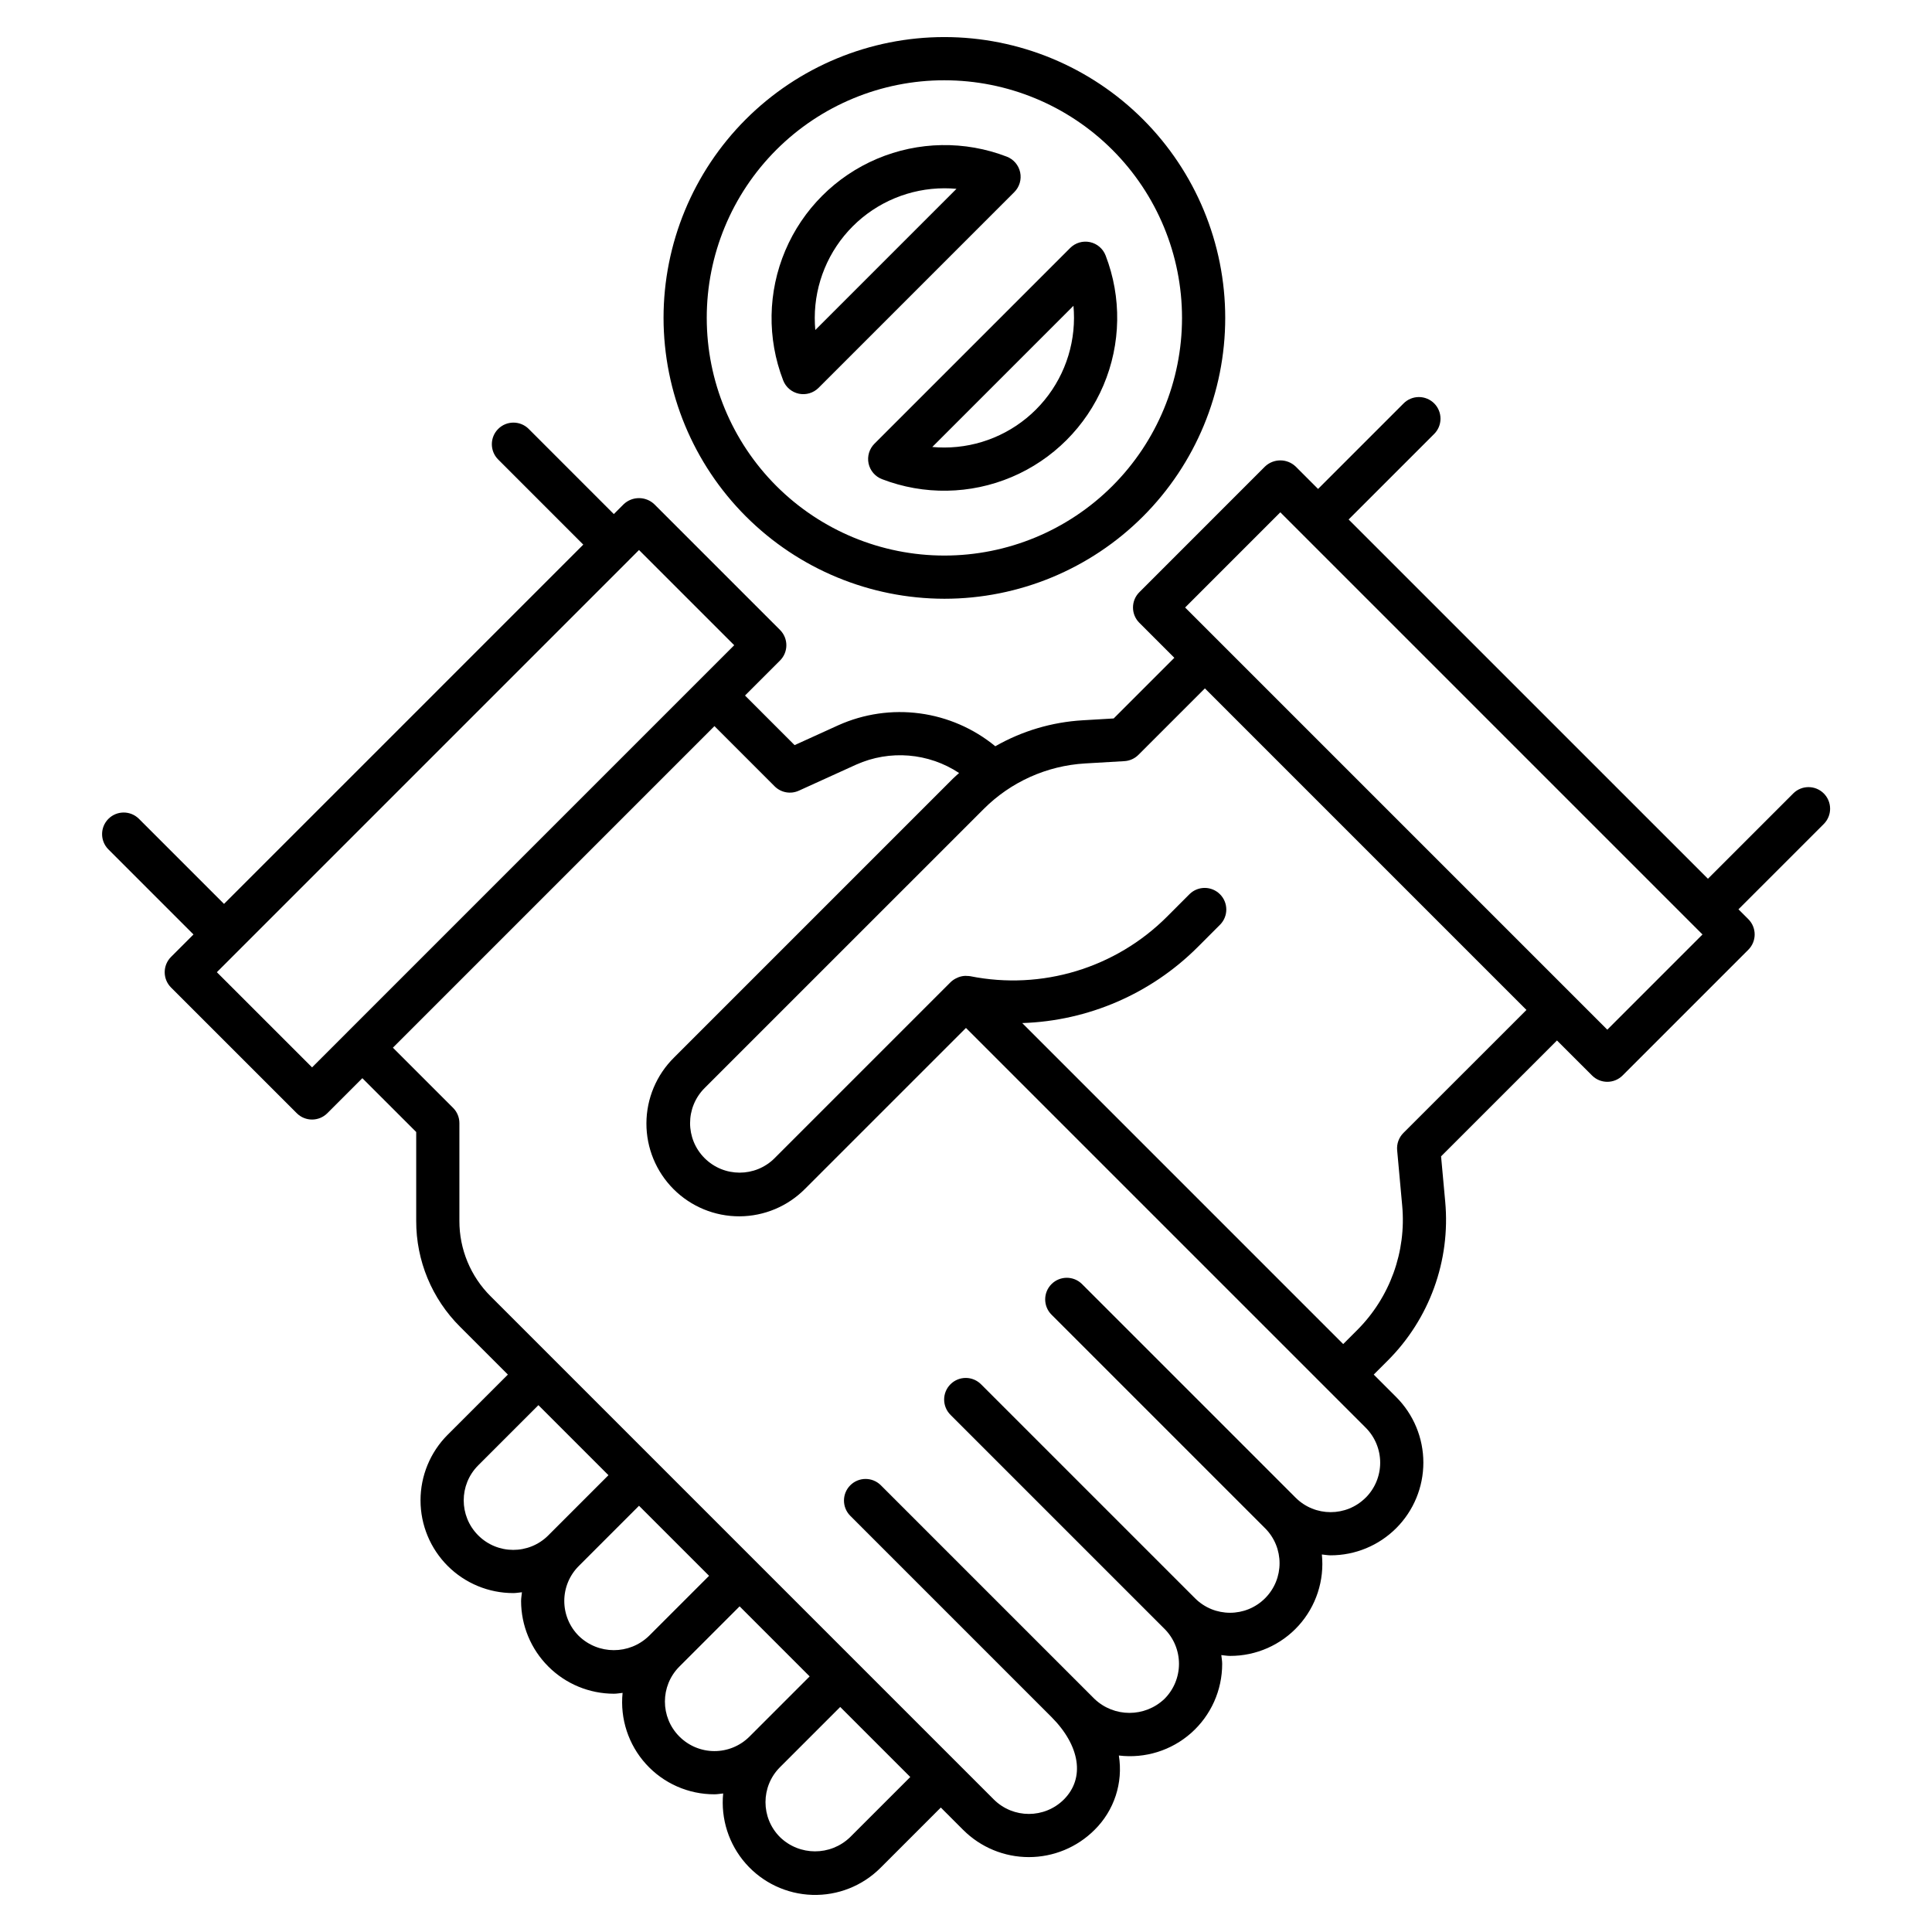 <?xml version="1.0" encoding="UTF-8"?>
<!-- Uploaded to: SVG Repo, www.svgrepo.com, Generator: SVG Repo Mixer Tools -->
<svg fill="#000000" width="800px" height="800px" version="1.1" viewBox="144 144 512 512" xmlns="http://www.w3.org/2000/svg">
 <path d="m627.32 354.27c-2.234-2.234-5.859-2.234-8.094 0l-22.609 22.609-95.215-95.211 22.609-22.609c1.102-1.07 1.727-2.535 1.738-4.066 0.012-1.535-0.59-3.008-1.676-4.094-1.086-1.082-2.559-1.688-4.094-1.676-1.531 0.012-2.996 0.637-4.062 1.738l-22.613 22.613-5.953-5.953c-2.273-2.148-5.824-2.148-8.098 0l-33.32 33.328c-2.234 2.234-2.234 5.859 0 8.094l9.281 9.281-16.074 16.074-8.27 0.488h0.004c-8.129 0.484-16.035 2.836-23.102 6.879-5.727-4.707-12.656-7.723-20.008-8.707-7.348-0.984-14.824 0.102-21.59 3.137l-11.594 5.273-13.141-13.145 9.281-9.281c2.234-2.238 2.234-5.859 0-8.098l-33.328-33.328c-2.273-2.144-5.824-2.144-8.098 0l-2.621 2.621-22.605-22.613h0.004c-2.246-2.188-5.832-2.168-8.047 0.051-2.215 2.215-2.238 5.801-0.051 8.043l22.605 22.613-48.34 48.348-46.867 46.863-22.613-22.609c-2.246-2.168-5.816-2.137-8.023 0.07-2.211 2.211-2.238 5.781-0.07 8.027l22.613 22.613-5.953 5.953c-2.234 2.238-2.234 5.859 0 8.098l33.328 33.32c2.234 2.234 5.859 2.234 8.094 0l9.285-9.285 14.27 14.266v23.539c-0.031 10.543 4.16 20.66 11.641 28.09l12.652 12.652-15.973 15.973h-0.004c-4.598 4.613-7.18 10.863-7.172 17.379 0.004 6.512 2.598 12.758 7.203 17.363 4.609 4.602 10.855 7.191 17.371 7.191 0.77 0 1.531-0.148 2.301-0.219-0.07 0.77-0.223 1.52-0.223 2.301l-0.004-0.004c0.008 6.519 2.602 12.77 7.215 17.379 4.609 4.613 10.859 7.207 17.379 7.215 0.785 0 1.535-0.152 2.309-0.227l-0.004 0.004c-0.695 6.879 1.555 13.73 6.195 18.852 4.641 5.125 11.238 8.043 18.152 8.023 0.773 0 1.539-0.148 2.309-0.223v0.004c-0.664 6.742 1.496 13.461 5.965 18.555 4.469 5.09 10.852 8.105 17.625 8.32 6.769 0.219 13.332-2.379 18.117-7.176l15.973-15.973 5.949 5.953h0.004c4.613 4.602 10.863 7.184 17.379 7.184s12.766-2.582 17.379-7.184c5.231-5.137 7.644-12.496 6.469-19.738 6.953 0.848 13.934-1.328 19.172-5.977 5.234-4.648 8.227-11.32 8.211-18.324 0-0.789-0.152-1.547-0.23-2.316 0.77 0.074 1.535 0.219 2.305 0.219h0.004c6.918 0.027 13.52-2.887 18.164-8.012 4.641-5.129 6.887-11.984 6.176-18.867 0.773 0.074 1.539 0.223 2.316 0.223 6.519 0.004 12.773-2.582 17.383-7.191 4.609-4.606 7.199-10.855 7.199-17.375s-2.59-12.77-7.199-17.379l-5.953-5.953 3.672-3.672v0.004c11.109-11.082 16.707-26.535 15.27-42.16l-1.098-12.004 30.715-30.711 9.293 9.281c2.234 2.234 5.859 2.234 8.094 0l33.328-33.328c2.234-2.234 2.234-5.859 0-8.094l-2.617-2.617 22.609-22.609c2.234-2.238 2.234-5.863-0.004-8.098zm-400.62 72.598-25.23-25.227 109.26-109.26 0.008-0.016 2.606-2.606 25.23 25.23zm44.012 124c-5.098-5.117-5.098-13.398 0-18.516l15.973-15.973 18.562 18.562-15.969 15.973v0.004c-5.141 5.113-13.453 5.09-18.566-0.051zm26.664 26.656v0.004c-2.457-2.457-3.836-5.785-3.836-9.258s1.379-6.801 3.836-9.254l15.969-15.973 18.566 18.562-15.973 15.973v-0.004c-5.188 4.996-13.402 4.977-18.562-0.047zm26.656 26.664c-5.098-5.117-5.098-13.398 0-18.516l15.973-15.973 18.562 18.566-15.973 15.973c-2.469 2.457-5.809 3.832-9.293 3.82-3.481-0.008-6.812-1.402-9.27-3.871zm45.227 26.707c-5.191 4.992-13.406 4.973-18.566-0.051-5.106-5.113-5.106-13.395 0-18.508l15.973-15.973c1.859 1.859 16.27 16.262 18.566 18.562zm136.66-90.004-0.004 0.004c-5.129 5.121-13.438 5.121-18.566 0l-56.652-56.652c-2.246-2.18-5.824-2.152-8.035 0.059-2.211 2.211-2.238 5.789-0.062 8.035l56.652 56.652h0.004c5.125 5.125 5.125 13.438 0 18.566-5.125 5.125-13.438 5.129-18.562 0l-56.652-56.652c-1.07-1.098-2.531-1.727-4.066-1.738-1.535-0.012-3.008 0.594-4.094 1.68-1.082 1.082-1.688 2.559-1.676 4.09 0.012 1.535 0.641 3 1.738 4.066l56.652 56.652h0.004c2.461 2.461 3.844 5.801 3.844 9.281 0 3.481-1.383 6.82-3.844 9.281-5.195 4.957-13.371 4.957-18.562 0l-56.652-56.652c-2.246-2.188-5.832-2.164-8.047 0.051s-2.238 5.801-0.051 8.043l53.316 53.32c7.664 7.664 8.973 16.258 3.336 21.898v0.004c-5.133 5.109-13.434 5.109-18.566 0-10.477-10.477-118.34-118.34-133.34-133.34h-0.004c-5.32-5.289-8.305-12.492-8.285-19.996v-25.906c0-1.52-0.602-2.977-1.676-4.047l-15.945-15.945 85.215-85.219 15.945 15.949v0.004c1.691 1.688 4.246 2.148 6.418 1.16l15.207-6.914h0.004c8.867-3.973 19.152-3.129 27.258 2.227-0.52 0.48-1.066 0.93-1.57 1.43l-73.973 73.977c-4.66 4.598-7.297 10.867-7.32 17.414-0.023 6.547 2.566 12.832 7.195 17.465 4.629 4.629 10.914 7.219 17.465 7.199 6.547-0.023 12.812-2.656 17.41-7.316l42.613-42.609 105.93 105.93c2.461 2.461 3.844 5.801 3.844 9.281s-1.383 6.82-3.844 9.281zm9.996-96.645-0.004 0.004c-1.199 1.199-1.805 2.875-1.652 4.566l1.336 14.672c1.129 12.242-3.258 24.348-11.961 33.031l-3.672 3.672-85.062-85.07c17.492-0.562 34.117-7.758 46.496-20.129l5.961-5.965c2.188-2.242 2.164-5.828-0.051-8.043-2.215-2.219-5.801-2.242-8.043-0.055l-5.961 5.965v0.004c-13.652 13.668-33.242 19.602-52.188 15.801-0.289-0.043-0.578-0.066-0.871-0.062-0.125-0.004-0.242-0.027-0.367-0.027-0.629 0.016-1.254 0.137-1.844 0.359-0.141 0.051-0.273 0.113-0.41 0.18-0.621 0.27-1.191 0.645-1.68 1.113l-46.656 46.656v0.004c-5.125 5.125-13.438 5.121-18.566-0.008-5.125-5.125-5.121-13.438 0.008-18.566l73.973-73.965c7.172-7.172 16.723-11.465 26.848-12.062l10.438-0.613c1.398-0.082 2.719-0.676 3.711-1.668l17.613-17.613 85.215 85.219zm54.035-27.371-111.88-111.88 25.227-25.23 111.88 111.88zm-195.77-150.05c0.406 1.895 1.742 3.457 3.551 4.152 11.102 4.281 23.434 4.078 34.387-0.566 10.953-4.641 19.676-13.363 24.316-24.316 4.644-10.953 4.848-23.285 0.566-34.387-0.695-1.809-2.258-3.144-4.152-3.547-1.898-0.402-3.867 0.18-5.238 1.551l-51.871 51.871c-1.371 1.371-1.957 3.344-1.559 5.242zm54.297-41.785c0.094 1.062 0.145 2.129 0.145 3.207-0.012 9.105-3.633 17.836-10.074 24.277-6.438 6.441-15.172 10.062-24.277 10.074-1.074 0-2.141-0.051-3.207-0.145zm-72.785 23.293c1.898 0.402 3.867-0.184 5.238-1.555l51.871-51.871c1.371-1.371 1.953-3.34 1.551-5.238-0.402-1.895-1.738-3.461-3.547-4.156-11.102-4.277-23.43-4.074-34.383 0.57s-19.676 13.363-24.316 24.316c-4.644 10.953-4.848 23.285-0.566 34.387 0.691 1.809 2.258 3.144 4.152 3.547zm38.578-54.438c1.074 0 2.141 0.051 3.207 0.145l-37.414 37.414c-0.094-1.066-0.145-2.133-0.145-3.207 0.012-9.109 3.633-17.84 10.074-24.281 6.438-6.438 15.172-10.059 24.277-10.07zm0 108.78c19.738 0 38.668-7.84 52.629-21.801 13.957-13.957 21.797-32.887 21.797-52.625 0-19.738-7.84-38.672-21.797-52.629-13.961-13.957-32.891-21.797-52.629-21.797-19.738 0-38.668 7.84-52.629 21.797-13.957 13.957-21.797 32.891-21.797 52.629 0.023 19.73 7.871 38.648 21.824 52.602s32.871 21.801 52.602 21.824zm0-137.4c16.703 0 32.719 6.633 44.531 18.445 11.809 11.809 18.445 27.828 18.445 44.531s-6.637 32.719-18.445 44.531c-11.812 11.809-27.828 18.445-44.531 18.445-16.703 0-32.719-6.637-44.531-18.445-11.809-11.812-18.445-27.828-18.445-44.531-0.012-16.707 6.621-32.73 18.434-44.543s27.836-18.445 44.543-18.434z"/>
</svg>